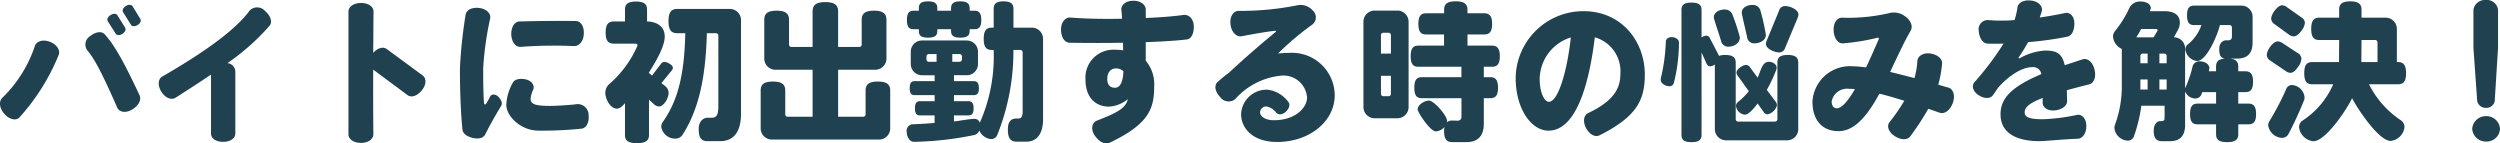 <svg xmlns="http://www.w3.org/2000/svg" width="297.937" height="17.094" viewBox="0 0 297.937 17.094">
  <path id="パス_115214" data-name="パス 115214" d="M17.37-13.14l-.918-1.494c-.144-.216-.468-.252-.81-.036s-.45.522-.324.738l.936,1.494c.126.216.468.234.81.018C17.388-12.618,17.5-12.924,17.37-13.14ZM15.552-12.1l-.918-1.476c-.144-.216-.468-.234-.81-.018s-.468.522-.324.756l.936,1.458c.144.216.468.234.81.018C15.57-11.574,15.7-11.88,15.552-12.1ZM17.28-4.032c-1.836-3.924-3.024-6.048-4.158-7.272-.36-.4-1.062-.306-1.728.216a1.172,1.172,0,0,0-.36,1.674c.828.954,1.764,2.7,3.582,6.84.252.558.99.7,1.782.234S17.514-3.51,17.28-4.032ZM7.632-8.82c.234-.522-.162-1.242-1.026-1.584s-1.62-.054-1.8.486A15.4,15.4,0,0,1,.936-3.744C.5-3.33.54-2.556,1.152-1.836c.63.72,1.422.864,1.818.432A25.245,25.245,0,0,0,7.632-8.82Zm25.146-3.51c.36-.432.126-1.188-.558-1.764A1.24,1.24,0,0,0,30.4-14.13C28.836-12.006,25.56-9.486,19.98-6.264c-.486.288-.576,1.026-.108,1.8.486.774,1.206,1.026,1.692.72,1.566-.99,2.97-1.908,4.23-2.754V.522c0,.576.558.99,1.458.99.864,0,1.44-.432,1.44-.99V-6.93a1.045,1.045,0,0,0-.936-.936A27.225,27.225,0,0,0,32.778-12.33ZM51.03-6.39,46.746-9.54c-.432-.324-1.08-.144-1.62.45.018-1.836.018-3.582.036-4.9.018-.576-.576-1.044-1.476-1.044-.918,0-1.512.468-1.512,1.044V.612c0,.576.594,1.026,1.494,1.026S45.144,1.17,45.144.594c-.018-1.566-.036-4.608-.018-7.686l4.1,3.042c.45.324,1.134.108,1.692-.576C51.462-5.292,51.48-6.048,51.03-6.39ZM70.218-11.3c.072-.936-.36-1.566-.936-1.584-2.232-.036-5.022,0-6.732.054-.576.018-1.008.666-.972,1.584.054.918.54,1.476,1.116,1.44A54.255,54.255,0,0,1,69.03-9.9C69.606-9.864,70.164-10.4,70.218-11.3Zm.576,9.63a1.3,1.3,0,0,0-1.332-1.314c-1.134.144-2.79.216-3.258.216-2,0-2.322-.288-2.322-.882A3.452,3.452,0,0,1,64.188-4.7c.2-.45-.108-1.044-.864-1.224-.756-.162-1.368-.018-1.584.432A5.912,5.912,0,0,0,60.984-2.9c0,1.35,1.728,3.078,3.834,3.078A46.009,46.009,0,0,0,69.93-.054C70.506-.108,70.884-.774,70.794-1.674Zm-10.422-1.1c.18-.288.054-.684-.324-1.08-.4-.4-.864-.324-1.008,0a7.748,7.748,0,0,1-.45.81c-.072.144-.216.126-.252-.036-.054-.45-.108-1.62-.108-4.176a37.814,37.814,0,0,1,.828-5.922c.126-.558-.378-1.134-1.26-1.26-.9-.126-1.566.234-1.656.774a54.435,54.435,0,0,0-.684,6.48c0,3.366.162,5.94.306,7.254.054.45.5.792,1.224.972.7.162,1.26.018,1.476-.4C58.788,0,59.382-1.152,60.372-2.772Zm28.584.936V-12.978a1.337,1.337,0,0,0-1.35-1.35H81.378c-.72,0-1.062.378-1.062,1.458s.342,1.44,1.062,1.44h.936c-.108,5.2-.972,8.172-2.718,10.638a1,1,0,0,0-.144.522,1.679,1.679,0,0,0,1.62,1.4,1.06,1.06,0,0,0,.864-.378c1.98-3.042,2.808-6.858,2.952-12.186h1.08a.284.284,0,0,1,.288.288v8.388c0,1.1-.216,1.4-.81,1.4H84.96c-.342,0-1.044.27-1.044,1.35s.342,1.44,1.044,1.44h1.494C88.182,1.44,88.956.18,88.956-1.836ZM80.838-7.308c0-.342-.684-.7-.99-.7a.509.509,0,0,0-.432.234L78.354-6.39l-.36-.288v-.09c.648-1.026,1.872-2.988,1.872-4.266,0-1.242-.972-1.764-2.106-1.8v-1.4c0-.648-.342-.972-1.314-.972-.99,0-1.314.324-1.314.972v1.4h-1.3c-.684,0-1.008.342-1.008,1.332s.324,1.314,1.008,1.314h2.556c.144,0,.234.09.234.18a.162.162,0,0,1-.018.09,12.824,12.824,0,0,1-3.294,4.5,1.4,1.4,0,0,0-.522,1.1c0,.7.576,1.872,1.368,1.872.414,0,.72-.36.972-.648V.7c0,.648.36.972,1.44.972,1.044,0,1.422-.324,1.422-.972V-3.51l.576.522a.961.961,0,0,0,.612.288c.612,0,1.152-1.062,1.152-1.6a1.067,1.067,0,0,0-.45-.864L79.47-5.49l1.224-1.494A.522.522,0,0,0,80.838-7.308Zm25.9,7.2V-4.59c0-.72-.378-1.08-1.476-1.08s-1.458.36-1.458,1.08v2.826a.284.284,0,0,1-.288.288H100.53v-5.6h4.41a1.337,1.337,0,0,0,1.35-1.35v-4.59c0-.72-.378-1.1-1.476-1.1-1.116,0-1.476.378-1.476,1.1v2.934a.284.284,0,0,1-.288.288h-2.52v-4.23c0-.738-.4-1.116-1.53-1.116s-1.512.378-1.512,1.116v4.23h-2.52a.284.284,0,0,1-.288-.288v-2.934c0-.72-.378-1.1-1.476-1.1-1.116,0-1.476.378-1.476,1.1v4.59a1.337,1.337,0,0,0,1.35,1.35h4.41v5.6h-2.97a.284.284,0,0,1-.288-.288V-4.59c0-.72-.378-1.08-1.476-1.08S91.3-5.31,91.3-4.59V-.108a1.337,1.337,0,0,0,1.35,1.35H105.39A1.337,1.337,0,0,0,106.74-.108Zm10.854-12.906c0-.81-.27-1.1-.81-1.1h-.576V-14.4c0-.54-.288-.828-1.116-.828s-1.1.288-1.1.828v.288h-1.638v-.306c0-.54-.288-.81-1.1-.81-.828,0-1.1.27-1.1.81v.306h-.63c-.54,0-.792.288-.792,1.1,0,.828.252,1.1.792,1.1h.63v.216c0,.54.27.792,1.1.792.81,0,1.1-.252,1.1-.792v-.216h1.638v.2c0,.54.27.81,1.1.81s1.116-.27,1.116-.81v-.2h.576C117.324-11.916,117.594-12.186,117.594-13.014Zm7.362,11.808v-9.54a1.337,1.337,0,0,0-1.35-1.35h-2.178v-2.25c0-.576-.306-.882-1.188-.882s-1.17.306-1.17.882v2.25h-.216c-.648,0-.972.342-.972,1.332,0,1.008.324,1.332.972,1.332h.216v.09a19.418,19.418,0,0,1-1.656,8.586.636.636,0,0,0-.576-.468c-.7,0-1.764.234-2.5.306v-.72h1.71c.414,0,.63-.2.63-.846,0-.63-.216-.846-.63-.846h-1.71v-.72h2.34c.414,0,.63-.2.63-.828s-.216-.846-.63-.846h-2.34v-.7h1.512a1.337,1.337,0,0,0,1.35-1.35v-1.44a1.337,1.337,0,0,0-1.35-1.35h-5.31a1.337,1.337,0,0,0-1.35,1.35v1.44a1.337,1.337,0,0,0,1.35,1.35h1.494v.7h-2.358c-.414,0-.612.216-.612.846s.2.828.612.828h2.358v.72H110.3c-.414,0-.612.216-.612.846,0,.648.2.846.612.846h1.728v.9c-.828.072-1.728.126-2.664.162a.773.773,0,0,0-.666.864c0,.522.288,1.224.882,1.224h.036A38.872,38.872,0,0,0,116.766.7a.872.872,0,0,0,.594-.54,1.685,1.685,0,0,0,1.4,1.026.79.79,0,0,0,.7-.4,26.823,26.823,0,0,0,1.962-10.224h.81a.284.284,0,0,1,.288.288v7.056c0,.594-.162.828-.5.828h-.216c-.54,0-1.044.216-1.044,1.3,0,1.1.342,1.458,1.062,1.458h1.134C124.164,1.494,124.956.63,124.956-1.206Zm-9.666-7.11a.284.284,0,0,1-.288.288h-.864v-.918H115a.284.284,0,0,1,.288.288Zm-3.024.288h-.918a.284.284,0,0,1-.288-.288v-.342a.284.284,0,0,1,.288-.288h.918Zm30.654-4.266c-.036-.918-.666-1.4-1.242-1.314-.99.144-2.61.288-4.482.36v-.99c0-.576-.594-1.062-1.476-1.062s-1.458.486-1.44,1.062a10.68,10.68,0,0,1,.09,1.08c-2.034.036-4.194.018-6.174-.144-.576-.036-1.1.54-1.1,1.44,0,.936.45,1.566,1.044,1.566,2.178.036,4.356.036,6.336,0,.018.306.018.612.018.9a10.223,10.223,0,0,0-1.1-.072,3.328,3.328,0,0,0-3.384,3.528c0,2.232,1.242,3.258,2.826,3.258a3.934,3.934,0,0,0,2.232-.9c-.27,1.044-1.1,1.566-3.708,2.574-.558.216-.774,1.008-.234,1.782s1.242,1.1,1.764.846c4.662-2.214,5.31-4.05,5.31-6.714a4.324,4.324,0,0,0-1.008-3.06v-2.214c2.2-.072,3.942-.2,4.9-.324C142.65-10.764,142.938-11.43,142.92-12.294Zm-8.388,5.4c-.054,1.386-.45,1.962-1.008,1.962-.576,0-.918-.342-.918-1.062,0-.612.288-1.242,1.044-1.242A1.253,1.253,0,0,1,134.532-6.894Zm25.182,2.826a5.092,5.092,0,0,0-5.382-5.022c-.468,0-.936.036-1.368.072a33.078,33.078,0,0,1,4.068-3.438,1.085,1.085,0,0,0,.072-1.674,1.911,1.911,0,0,0-1.836-.63,34.444,34.444,0,0,1-7,.666c-.612,0-1.1.666-.972,1.638.126.954.738,1.494,1.332,1.386,1.3-.252,3.042-.558,3.96-.648.162-.018.18.054.054.162-1.062.882-2.988,2.466-5.544,4.842-.45.324-.9.7-1.35,1.1-.414.378-.324,1.134.324,1.8a1.228,1.228,0,0,0,1.782.234A8.414,8.414,0,0,1,153.5-6.39a2.822,2.822,0,0,1,2.916,2.628c0,1.152-1.332,2.7-3.942,2.7-1.17,0-1.656-.558-1.656-.9a.724.724,0,0,1,.792-.738,1.966,1.966,0,0,1,1.134.738c.252.288.738.27,1.152-.126.432-.414.522-.882.288-1.152A3.606,3.606,0,0,0,151.722-4.7a3.047,3.047,0,0,0-3.168,2.916c0,1.6,1.3,3.312,4.3,3.312C156.654,1.53,159.714-.882,159.714-4.068Zm19.674-4.626c0-.936-.324-1.26-.936-1.26h-2.916v-1.332h2c.612,0,.936-.306.936-1.26,0-.936-.324-1.26-.936-1.26h-2v-.4c0-.684-.36-1.026-1.4-1.026s-1.386.342-1.386,1.026v.4H170.6c-.612,0-.918.324-.918,1.26,0,.954.306,1.26.918,1.26h2.142v1.332h-3.06c-.612,0-.918.324-.918,1.26,0,.954.306,1.26.918,1.26h5.13v1.242H170.1c-.612,0-.9.324-.9,1.26s.288,1.242.9,1.242h4.716v2.268a.428.428,0,0,1-.45.414l-.72-.018a.846.846,0,0,0-.558.216.5.5,0,0,0,.018-.162c0-.648-1.584-2.43-2.16-2.43-.522,0-1.35.486-1.35,1.062,0,.306,1.476,2.61,2.178,2.61A1.579,1.579,0,0,0,172.8-.252a1.621,1.621,0,0,0-.054.45c0,1.026.324,1.35.99,1.35h1.656c1.368,0,2.088-.72,2.088-2.2V-3.69h.774c.612,0,.918-.306.918-1.242s-.306-1.26-.918-1.26h-.774V-7.434h.972C179.064-7.434,179.388-7.74,179.388-8.694ZM168.516-2.646V-12.78a1.337,1.337,0,0,0-1.35-1.35h-2.682a1.337,1.337,0,0,0-1.35,1.35V-2.646a1.337,1.337,0,0,0,1.35,1.35h2.682A1.337,1.337,0,0,0,168.516-2.646ZM166.41-9h-1.188v-2.2a.284.284,0,0,1,.288-.288h.612a.284.284,0,0,1,.288.288Zm0,4.788a.284.284,0,0,1-.288.288h-.612a.284.284,0,0,1-.288-.288V-6.354h1.188ZM196.668-6.48c0-4.05-2.826-7.578-7.29-7.578a8.064,8.064,0,0,0-8.1,7.974c0,3.618,1.836,6.264,3.906,6.264,3.1,0,4.77-4.914,5.526-11.124a4.208,4.208,0,0,1,3.042,4.41c0,1.566-.684,3.132-3.816,4.608-.522.234-.7.972-.27,1.8.414.774,1.08,1.116,1.6.864C195.624-1.458,196.668-3.384,196.668-6.48Zm-8.82-4.446c-.4,3.8-1.476,7.668-2.61,7.668-.522,0-1.1-1.044-1.1-2.754A5.253,5.253,0,0,1,187.848-10.926Zm27.126-2.736c0-.612-1.044-1.008-1.584-1.008a.724.724,0,0,0-.72.54l-1.476,3.582a1.135,1.135,0,0,0-.09.4c0,.594,1.062,1.008,1.584,1.008a.74.74,0,0,0,.7-.54l1.494-3.582A1.135,1.135,0,0,0,214.974-13.662ZM211.086-11.2v-.09a24.576,24.576,0,0,0-.666-2.934.953.953,0,0,0-.954-.576c-.54,0-1.242.288-1.242.918,0,.252.558,2.5.666,3.06a.824.824,0,0,0,.882.594C210.33-10.224,211.086-10.566,211.086-11.2Zm-3.1.288a.351.351,0,0,0-.018-.144,24.985,24.985,0,0,0-.9-2.7.974.974,0,0,0-.918-.5c-.54,0-1.26.306-1.26.936,0,.234.774,2.412.9,2.934a.865.865,0,0,0,.864.558C207.252-9.828,207.99-10.224,207.99-10.908Zm4.428,8.064a.718.718,0,0,0-.162-.432l-1.044-1.4a17.347,17.347,0,0,0,1.152-2.466.4.4,0,0,0,.018-.162c0-.468-.522-.72-.936-.72-.828,0-.972,1.206-1.332,1.89l-.9-1.224a.591.591,0,0,0-.486-.288c-.378,0-1.134.5-1.134.918a.66.66,0,0,0,.144.36l1.332,1.854a8.945,8.945,0,0,1-1.314,1.3.581.581,0,0,0-.216.468,1.185,1.185,0,0,0,1.044,1.026c.522,0,1.242-.954,1.53-1.332l.72,1.008a.558.558,0,0,0,.45.288A1.506,1.506,0,0,0,212.418-2.844Zm2.538,2.826v-7.9c0-.612-.324-.918-1.242-.918-.936,0-1.242.306-1.242.918v6.732a.284.284,0,0,1-.288.288h-4.392a.284.284,0,0,1-.288-.288V-7.92c0-.612-.324-.918-1.242-.918a2.062,2.062,0,0,0-.738.108l-1.1-2.106a.472.472,0,0,0-.414-.306,1.13,1.13,0,0,0-.576.216V-14.2c0-.576-.306-.882-1.206-.882s-1.188.306-1.188.882V.684c0,.576.288.864,1.188.864s1.206-.288,1.206-.864V-9.144l.576,1.3c.108.234.234.36.432.36a1.209,1.209,0,0,0,.576-.216V-.018a1.337,1.337,0,0,0,1.35,1.35h7.236A1.337,1.337,0,0,0,214.956-.018ZM200.736-10.3v-.018c0-.432-.5-.648-.864-.648-.522,0-.7.342-.7.522a21.592,21.592,0,0,1-.594,4.374.5.5,0,0,0-.018.162c0,.486.576.792,1.008.792a.522.522,0,0,0,.558-.378A19.763,19.763,0,0,0,200.736-10.3ZM233.37-3.114c.324-.9.054-1.674-.522-1.836-.414-.108-.81-.234-1.206-.342a13.971,13.971,0,0,0,.45-2.5c.054-.576-.5-1.08-1.4-1.224-.9-.126-1.512.342-1.548.918a9.092,9.092,0,0,1-.342,2.016c-1.08-.288-2.034-.522-2.9-.738.846-1.764,1.638-3.528,2.448-4.914.288-.486.054-1.206-.666-1.71a2.211,2.211,0,0,0-1.98-.36,21.829,21.829,0,0,1-5.544.522c-.576,0-1.044.63-.99,1.548s.522,1.548,1.1,1.512a25.707,25.707,0,0,0,4.1-.666c.162-.036.234.036.162.2-.432.99-.954,2.178-1.494,3.33a16.053,16.053,0,0,0-2-.144,4.476,4.476,0,0,0-4.392,4.212c0,2.232,1.17,3.528,3.114,3.528,1.962,0,3.51-1.962,4.86-4.464.846.2,1.818.486,2.97.846a22.084,22.084,0,0,1-1.764,2.556c-.342.45-.144,1.152.63,1.656.756.486,1.512.486,1.854.018a31.958,31.958,0,0,0,2.142-3.276c.432.144.882.306,1.35.468C232.362-1.764,233.028-2.2,233.37-3.114ZM221.706-4.77c-.774,1.332-1.53,2.286-2.178,2.286-.378,0-.594-.36-.594-.81A1.869,1.869,0,0,1,221-4.806C221.22-4.806,221.454-4.788,221.706-4.77Zm28.548-2.34c-.216-.918-.846-1.386-1.422-1.206-.774.252-1.476.486-2.124.7-.306-1.458-1.044-1.764-2.394-1.746a7.05,7.05,0,0,0-3.006.936l-.126-.054c.468-.7.864-1.332,1.17-1.89a38.664,38.664,0,0,0,4.662-.648c.54-.108.846-.72.846-1.584s-.54-1.35-1.08-1.242c-1.026.216-2.052.4-3.042.54.072-.234.162-.486.234-.738.162-.558-.342-1.17-1.242-1.278-.918-.126-1.584.27-1.656.846A9.164,9.164,0,0,1,240.732-13a18.7,18.7,0,0,1-3.186,0,1.1,1.1,0,0,0-1.08,1.314c.072.882.5,1.476,1.062,1.494.522.018,1.17.018,1.89,0a34.737,34.737,0,0,1-3.474,4.608c-.342.4-.2,1.1.522,1.548.7.45,1.4.414,1.692-.018.216-.306.432-.612.63-.9,1.026-1.17,2.664-2.43,4.032-2.43a.971.971,0,0,1,1.1.828c-3.582,1.512-4.86,2.9-4.86,4.788,0,2.466,2.3,3.2,4.608,3.2.72,0,2.484-.2,4.59-.288.558-.018,1.026-.612,1.026-1.494.018-.9-.54-1.458-1.1-1.35a23.09,23.09,0,0,1-4.086.522c-1.638,0-2.178-.27-2.16-.828,0-.522.378-1.026,2.142-1.71v.576c0,.558.612,1.008,1.494.9s1.44-.576,1.422-1.134c-.018-.414-.018-.846-.036-1.26.774-.216,1.638-.45,2.664-.7C250.182-5.472,250.488-6.192,250.254-7.11Zm19.26,5.31c0-.918-.306-1.242-.918-1.242H267.39V-4.41h.846c.612,0,.918-.306.918-1.242,0-.918-.306-1.242-.918-1.242h-.846v-.558c0-.558-.252-.882-.972-.954h.81c1.26,0,1.872-.612,1.872-1.944v-3.024a1.337,1.337,0,0,0-1.35-1.35h-5.616c-.576,0-.846.306-.846,1.17s.27,1.152.846,1.152H263a5.081,5.081,0,0,1-1.638,2.322.755.755,0,0,0-.27.612,1.585,1.585,0,0,0,1.386,1.35c1.188,0,2.538-3.348,2.718-4.284h1.152a.284.284,0,0,1,.288.288v1.062c0,.288-.108.468-.468.468h-.234c-.27,0-.81.2-.81,1.044,0,.774.216,1.08.684,1.134-.792.054-1.062.36-1.062.954v.558h-.864l.072-.342c0-.576-.648-.846-1.134-.846a.84.84,0,0,0-.864.576,13.488,13.488,0,0,1-.9,2.646V-9.594a1.333,1.333,0,0,0-1.332-1.35l.468-.864a1.821,1.821,0,0,0,.234-.882c0-1.062-.9-1.368-1.836-1.368H256.86l.108-.342c0-.612-.72-.81-1.206-.81a1.411,1.411,0,0,0-1.332.738,12.733,12.733,0,0,1-1.746,2.808,1.024,1.024,0,0,0-.216.648,1.774,1.774,0,0,0,1.044,1.458v4.716a13.257,13.257,0,0,1-.81,4.32,1.2,1.2,0,0,0-.072.4A1.676,1.676,0,0,0,254.2,1.368a.787.787,0,0,0,.738-.45,18,18,0,0,0,.9-3.708h2.772V-1.3c0,.252-.126.342-.36.342h-.162c-.27,0-.774.252-.774,1.17s.378,1.224.99,1.224h.936c1.26,0,1.818-.684,1.818-1.962V-4.5a1.317,1.317,0,0,0,1.206.846.76.76,0,0,0,.684-.378l.162-.378h1.638v1.368h-2.2c-.612,0-.9.324-.9,1.242s.288,1.224.9,1.224h2.2V.594c0,.648.324.954,1.314.954s1.332-.306,1.332-.954V-.576H268.6C269.208-.576,269.514-.882,269.514-1.8Zm-11.736-9.99a.256.256,0,0,1-.036.108l-.432.738h-2.07c.2-.306.4-.648.576-.99H257.6C257.706-11.934,257.778-11.88,257.778-11.79Zm1.08,3.942h-.864V-9h.576a.284.284,0,0,1,.288.288Zm-2.268,0h-.864v-.864A.284.284,0,0,1,256.014-9h.576Zm2.268,3.132h-.864V-5.922h.864Zm-2.268,0h-.864V-5.922h.864Zm30.8-1.944c0-.99-.324-1.332-.972-1.332h-.126v-3.942a1.337,1.337,0,0,0-1.35-1.35h-2.862v-.954c0-.648-.342-.99-1.332-.99-1.008,0-1.332.342-1.332.99v.954h-2.358c-.648,0-.972.342-.972,1.332,0,1.008.324,1.332.972,1.332h2.358L279.4-7.992H276.21c-.648,0-.954.342-.954,1.332s.306,1.314.954,1.314h2.5a9.886,9.886,0,0,1-3.672,4.338.928.928,0,0,0-.4.774,1.9,1.9,0,0,0,1.71,1.674c1.476,0,4.05-3.906,4.608-5.13.576,1.152,3.168,5.094,4.59,5.094a1.859,1.859,0,0,0,1.656-1.656.975.975,0,0,0-.414-.792,11.178,11.178,0,0,1-3.816-4.3h3.438C287.064-5.346,287.388-5.67,287.388-6.66Zm-12.06-5.994a.79.79,0,0,0-.414-.666l-1.764-1.242a.947.947,0,0,0-.522-.2c-.558,0-1.314,1.062-1.314,1.584a.81.81,0,0,0,.4.666l1.71,1.242a.984.984,0,0,0,.558.216c.288,0,.612-.216.954-.7A1.684,1.684,0,0,0,275.328-12.654Zm-.414,4.266a.8.8,0,0,0-.45-.684l-1.836-1.206a1.069,1.069,0,0,0-.522-.18c-.594,0-1.314,1.062-1.314,1.62a.79.79,0,0,0,.414.666l1.854,1.26a.947.947,0,0,0,.522.2c.324,0,.63-.234.972-.756A1.712,1.712,0,0,0,274.914-8.388Zm.378,4.608a1.617,1.617,0,0,0-1.476-1.476.726.726,0,0,0-.684.414,32.094,32.094,0,0,1-2.016,3.87,1.008,1.008,0,0,0-.162.54,1.781,1.781,0,0,0,1.62,1.476.886.886,0,0,0,.774-.414,41.825,41.825,0,0,0,1.89-4.1A.718.718,0,0,0,275.292-3.78Zm8.694-4.212H282.06l.018-2.628h1.62a.284.284,0,0,1,.288.288ZM298.35-9.684V-14.22a1.337,1.337,0,0,0-1.458-1.17,1.381,1.381,0,0,0-1.476,1.17v4.536l.45,6.336a1.027,1.027,0,0,0,1.062.81,1,1,0,0,0,1.026-.792Zm.234,9.648a1.616,1.616,0,0,0-1.656-1.512,1.626,1.626,0,0,0-1.656,1.512,1.616,1.616,0,0,0,1.656,1.512A1.59,1.59,0,0,0,298.584-.036Z" transform="translate(-0.647 15.39)" fill="#20414f"/>
</svg>
